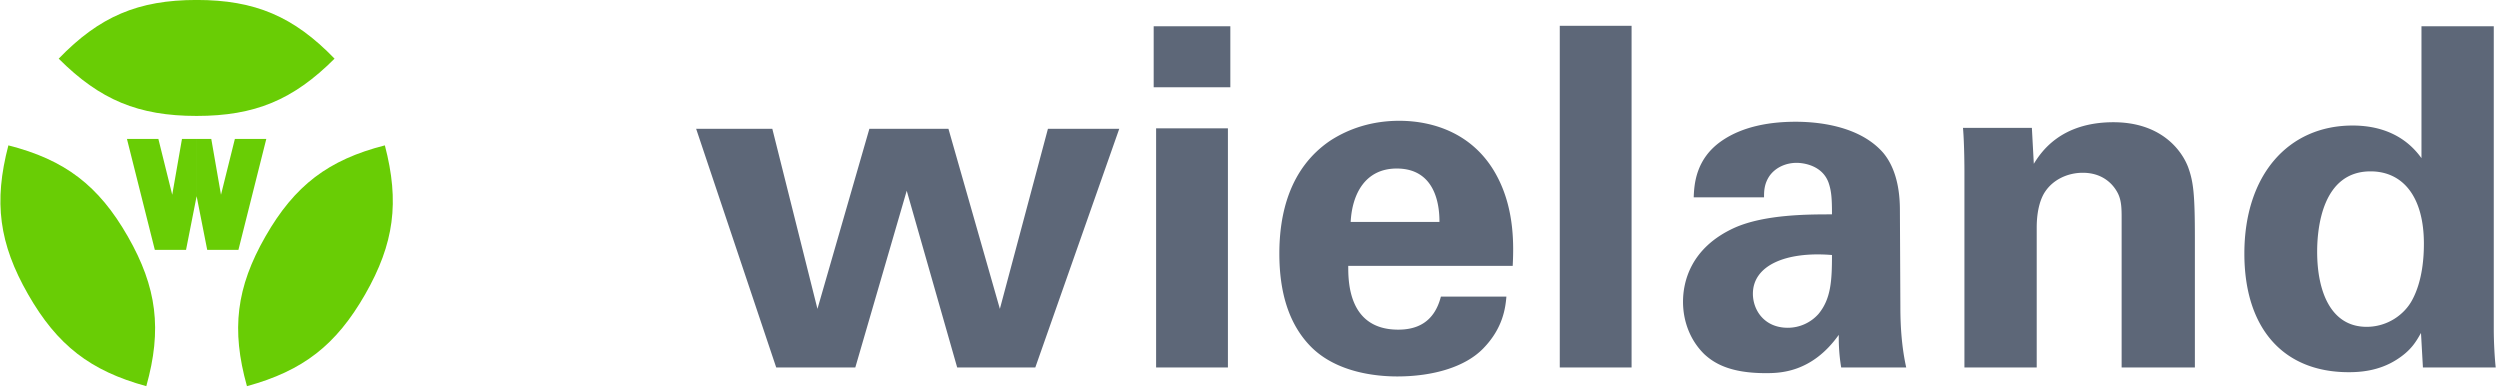 <svg width="400" height="62" xmlns="http://www.w3.org/2000/svg"><g fill="none" fill-rule="evenodd"><path d="M294.59 58.793c-.389-2.345-.389-4.083-.389-5.216-4.346 6.125-9.546 6.125-11.721 6.125-5.668 0-8.228-1.59-9.78-3.024-2.33-2.269-3.417-5.37-3.417-8.393 0-3.024 1.087-8.62 8.307-11.872 4.814-2.115 11.721-2.115 15.527-2.115 0-2.496-.08-3.705-.544-5.065-1.011-2.797-4.037-3.178-5.124-3.178-1.631 0-3.338.682-4.346 2.118-.857 1.287-.857 2.496-.857 3.402h-11.253c.076-2.042.307-6.122 4.422-8.995 3.572-2.496 8.152-3.1 11.88-3.1 3.261 0 10.09.527 13.97 4.914 2.64 3.098 2.72 7.635 2.72 9.373l.075 15.35c0 3.25.234 6.502.933 9.676H294.59zM280.463 47c0-4.535 5.279-6.804 12.654-6.199 0 4.08-.155 7.03-2.175 9.45a6.575 6.575 0 0 1-4.89 2.192c-3.806 0-5.589-2.87-5.589-5.443zm33.845-19.581c0-.15 0-4.31-.23-6.957H325.1l.31 5.747c1.084-1.74 4.191-6.652 12.732-6.652 7.684 0 10.946 4.534 11.955 7.18.853 2.346 1.084 4.31 1.084 11.418v20.64h-11.72V35.052c0-1.587 0-2.947-.62-4.157-.857-1.664-2.64-3.251-5.59-3.251-2.486 0-4.737 1.133-5.977 2.947-.701.983-1.4 2.874-1.4 5.821v22.38h-11.566V27.418zm73.127-23.212h11.569v48.39c0 2.265.152 4.76.31 6.197h-11.646l-.31-5.52c-.777 1.36-1.552 2.797-3.957 4.31-2.876 1.815-5.902 1.966-7.609 1.966-10.481 0-16.693-7.03-16.693-18.976 0-12.627 7.065-20.489 17.313-20.489 7.065 0 10.014 3.856 11.023 5.216V4.206zm-8.772 48.085c3.338 0 6.056-1.965 7.296-4.31 1.71-3.174 1.864-7.107 1.864-8.995 0-7.485-3.338-11.568-8.538-11.568-7.687 0-8.54 8.995-8.54 12.851 0 6.352 2.171 12.022 7.918 12.022zM123.572 20.613l7.22 28.806 8.307-28.806h12.653l8.228 28.806 7.688-28.806h11.41l-13.43 38.181h-12.499l-8.073-28.277-8.228 28.277h-12.654l-12.81-38.181h12.188zm61.017-6.653V4.207h12.265v9.753h-12.265zm.388 44.834V20.536h11.49v38.258h-11.49zm30.741-16.255c0 2.493 0 10.205 7.997 10.205 2.87 0 5.744-1.056 6.829-5.29h10.481c-.155 1.814-.543 5.063-3.726 8.317-2.874 2.947-7.995 4.46-13.741 4.46-3.338 0-9.702-.607-13.817-4.764-3.572-3.629-5.045-8.771-5.045-14.893 0-6.201 1.552-13.609 8.15-18.073 3.027-1.964 6.754-3.174 11.024-3.174 5.59 0 12.262 2.118 15.837 9.225 2.64 5.216 2.482 10.81 2.327 13.987h-26.316zm14.595-7.033c0-1.738-.158-8.541-6.834-8.541-5.045 0-7.141 4.08-7.372 8.54h14.206zm19.25 23.285V4.131h11.49v54.66h-11.49z" fill="#5D6778"/><path d="M31.46-.006c9.34 0 15.552 2.643 22.068 9.392-6.609 6.608-12.761 9.163-22.068 9.163-9.307 0-15.46-2.555-22.068-9.163C15.908 2.637 22.116-.006 31.46-.006zm11.015 37.831c4.67-8.154 10.048-12.254 19.104-14.566 2.372 9.072 1.493 15.72-3.16 23.846-4.657 8.123-9.927 12.217-18.907 14.682-2.541-9.063-1.707-15.807 2.963-23.962zm-22.03 0c4.67 8.155 5.504 14.899 2.963 23.962-8.98-2.465-14.253-6.559-18.907-14.682-4.653-8.127-5.535-14.774-3.16-23.846 9.056 2.312 14.434 6.412 19.104 14.566zm22.162-15.593l-4.459 17.746h-4.994l-1.693-8.583v-9.163h2.344l1.554 8.93 2.22-8.93h5.028zm-22.295 0h5.029l2.216 8.93 1.558-8.93h2.344v9.163l-1.693 8.583h-4.994l-4.46-17.746z" fill="#69CD05"/></g></svg>